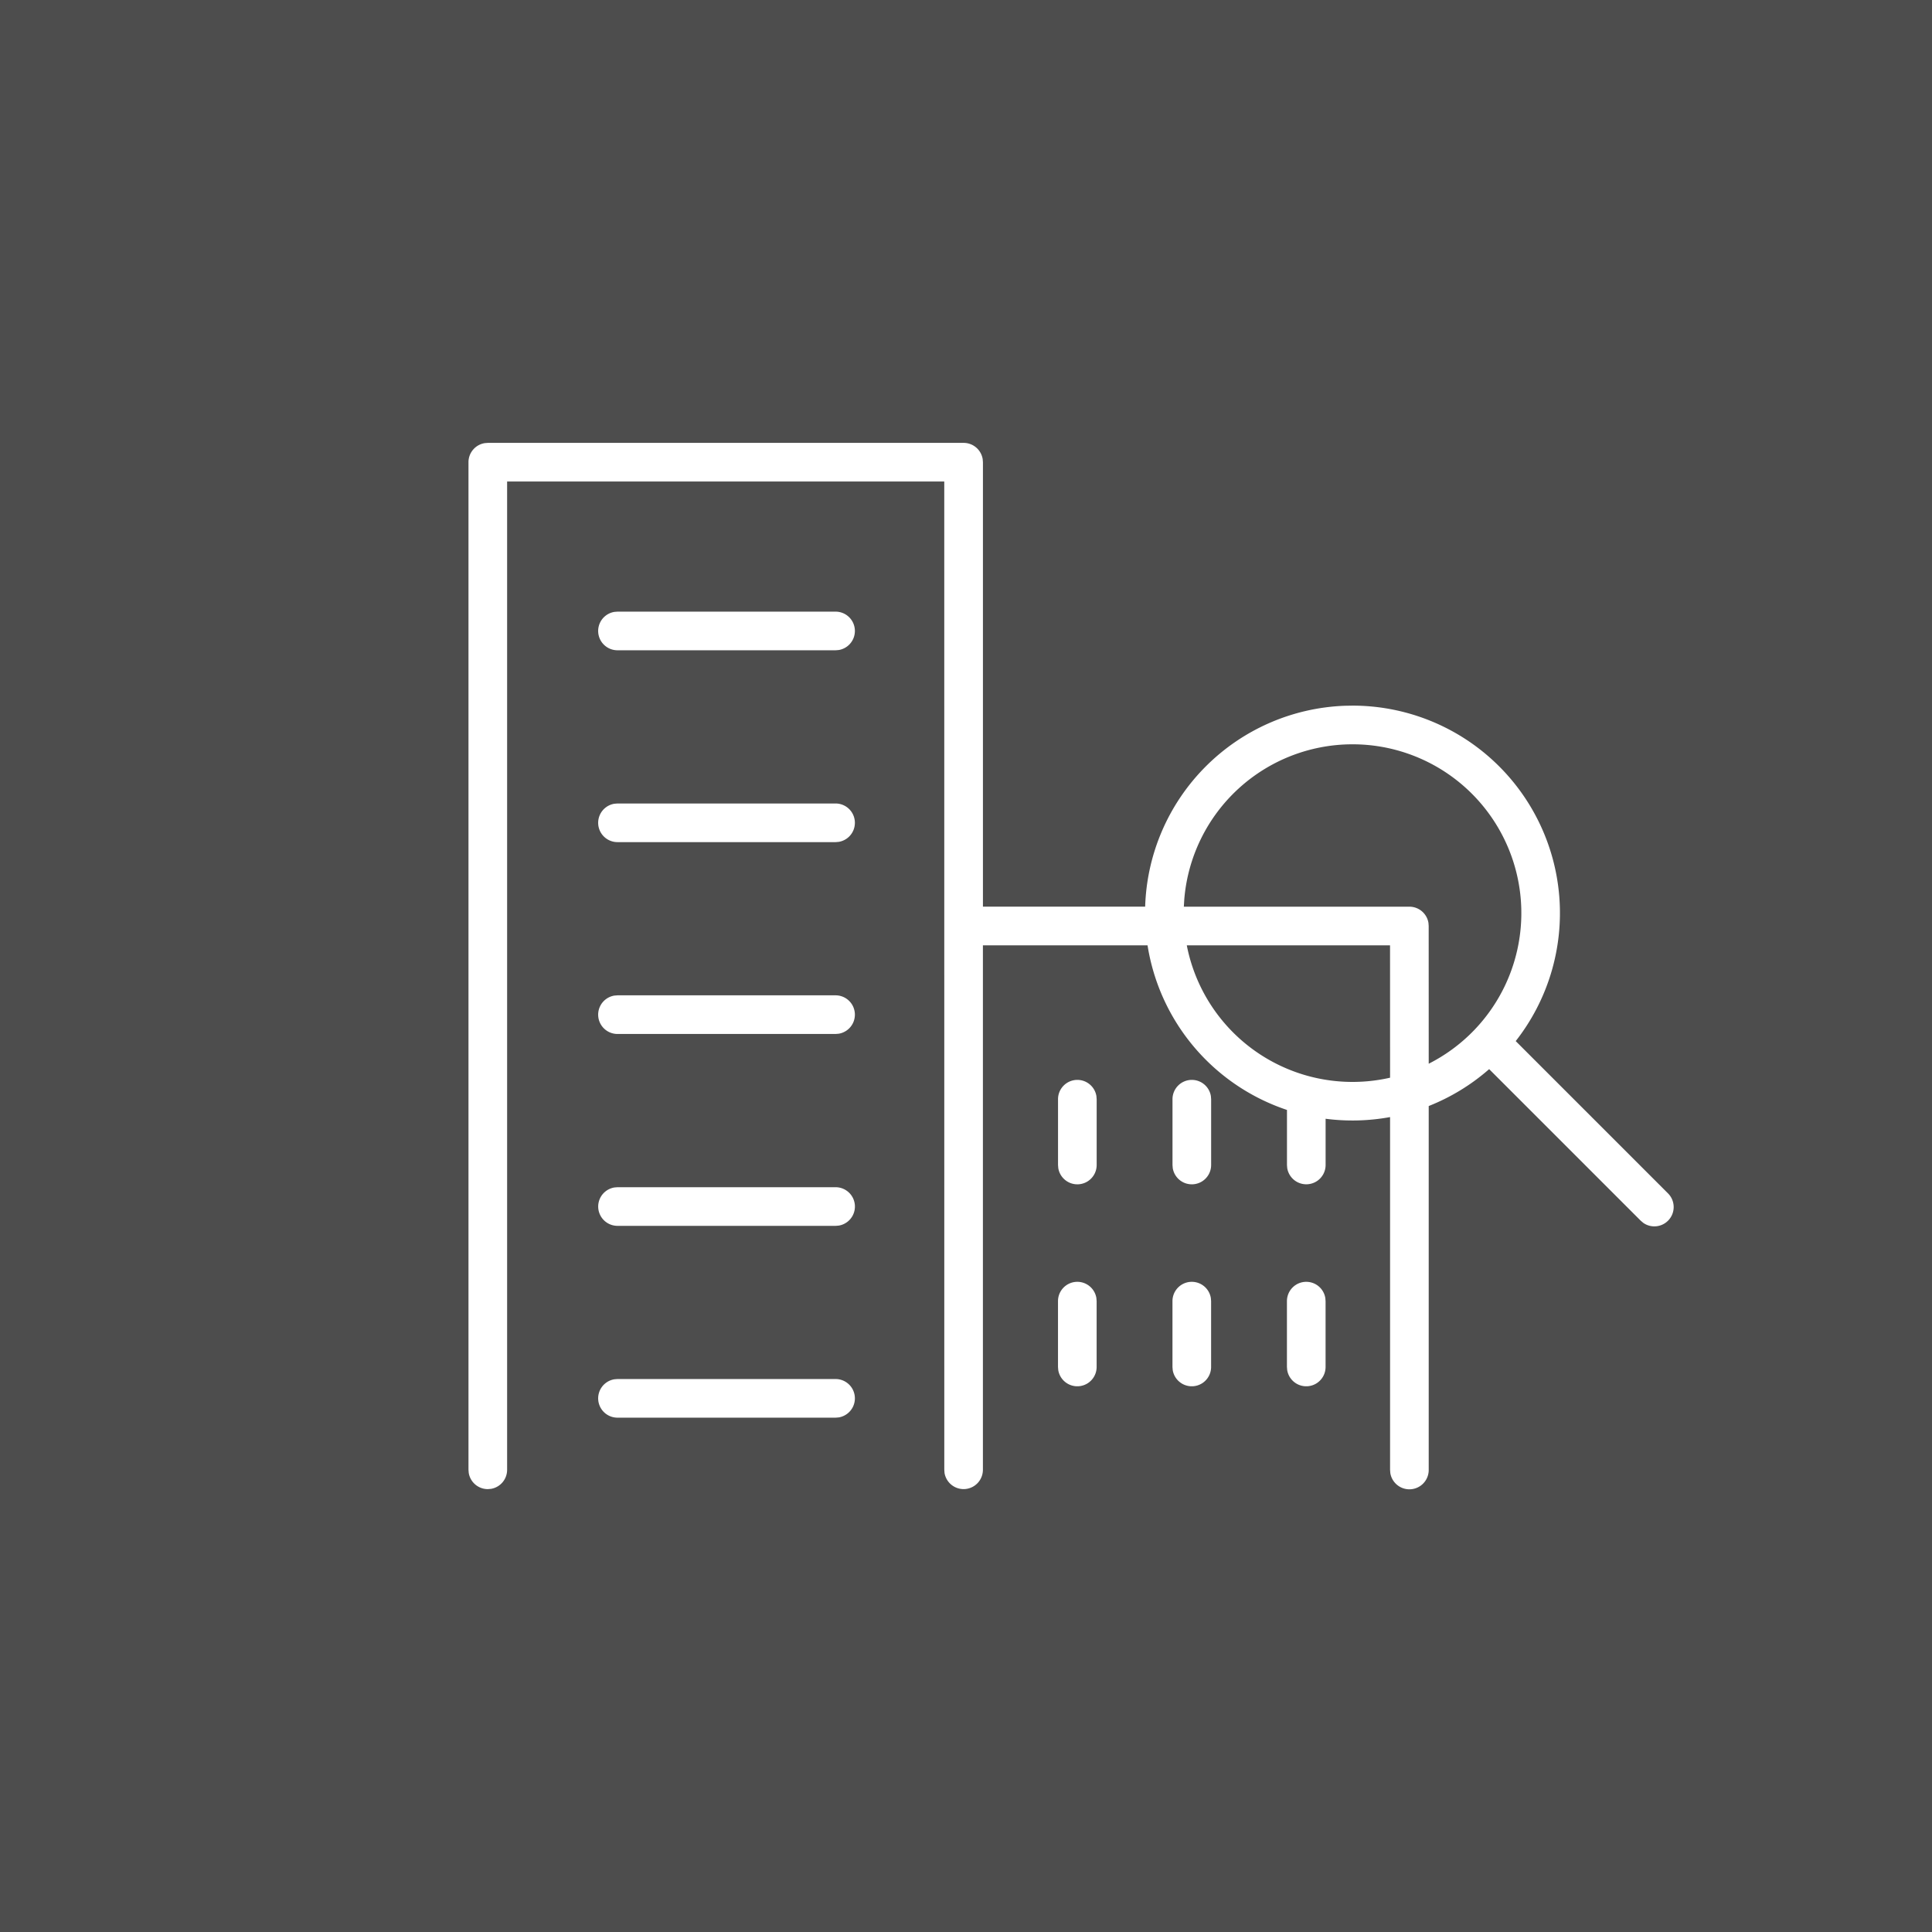 <?xml version="1.0" encoding="UTF-8"?><svg width="60" height="60" xmlns="http://www.w3.org/2000/svg"><g fill="none" fill-rule="evenodd"><path fill="#4D4D4D" d="M0 0h60v60H0z"/><path d="M29.926 13.754a.6.6 0 0 1 .592.503l.008.097v13.803h5.038a6.442 6.442 0 0 1 6.209-6.239l.23-.004a6.442 6.442 0 0 1 5.069 10.418l4.73 4.73a.6.6 0 0 1-.765.918l-.083-.07-4.707-4.707a6.442 6.442 0 0 1-1.877 1.146v11.297a.6.6 0 0 1-1.193.097l-.007-.097V34.692a6.479 6.479 0 0 1-2.002.052v1.436a.6.6 0 0 1-1.192.097l-.008-.097v-1.71a6.45 6.45 0 0 1-4.33-5.112h-5.113v16.287a.6.6 0 0 1-1.192.098l-.007-.098-.001-30.691H15.749v30.691a.6.6 0 0 1-.502.593l-.098.008a.6.6 0 0 1-.592-.503l-.008-.098v-31.29a.6.6 0 0 1 .503-.593l.097-.008h14.777zM25.95 42.827a.6.6 0 0 1 .097 1.192l-.097.008h-6.773a.6.6 0 0 1-.098-1.192l.098-.008h6.773zm7.507-3.019a.6.6 0 0 1 .592.503l.008.097v2.044a.6.6 0 0 1-1.192.098l-.008-.098v-2.044a.6.6 0 0 1 .6-.6zm3.555 0a.6.6 0 0 1 .592.503l.008.097v2.044a.6.6 0 0 1-1.192.098l-.008-.098v-2.044a.6.6 0 0 1 .6-.6zm3.555 0a.6.6 0 0 1 .592.503l.008.097v2.044a.6.6 0 0 1-1.192.098l-.008-.098v-2.044a.6.6 0 0 1 .6-.6zM25.951 36.87a.6.6 0 0 1 .097 1.192l-.097.008h-6.773a.6.6 0 0 1-.098-1.192l.098-.008h6.773zm7.507-3.333a.6.6 0 0 1 .592.502l.008.098v2.044a.6.6 0 0 1-1.192.097l-.008-.097v-2.044a.6.6 0 0 1 .6-.6zm3.555 0a.6.6 0 0 1 .592.502l.008.098v2.044a.6.6 0 0 1-1.192.097l-.008-.097v-2.044a.6.6 0 0 1 .6-.6zm6.156-4.178h-6.312a5.244 5.244 0 0 0 6.313 4.11l-.001-4.11zm-1.165-6.244a5.243 5.243 0 0 0-5.225 4.812l-.014.231h7.004a.6.6 0 0 1 .593.504l.007.097.001 4.276a5.242 5.242 0 0 0-2.366-9.92zM25.95 30.911a.6.6 0 0 1 .097 1.192l-.097.008h-6.773a.6.6 0 0 1-.098-1.192l.098-.008h6.773zm0-5.958a.6.6 0 0 1 .097 1.192l-.097.008h-6.773a.6.6 0 0 1-.098-1.192l.098-.008h6.773zm0-5.958a.6.6 0 0 1 .097 1.192l-.097.008h-6.773a.6.6 0 0 1-.098-1.192l.098-.008h6.773z" fill="#FFF" fill-rule="nonzero"/></g></svg>
